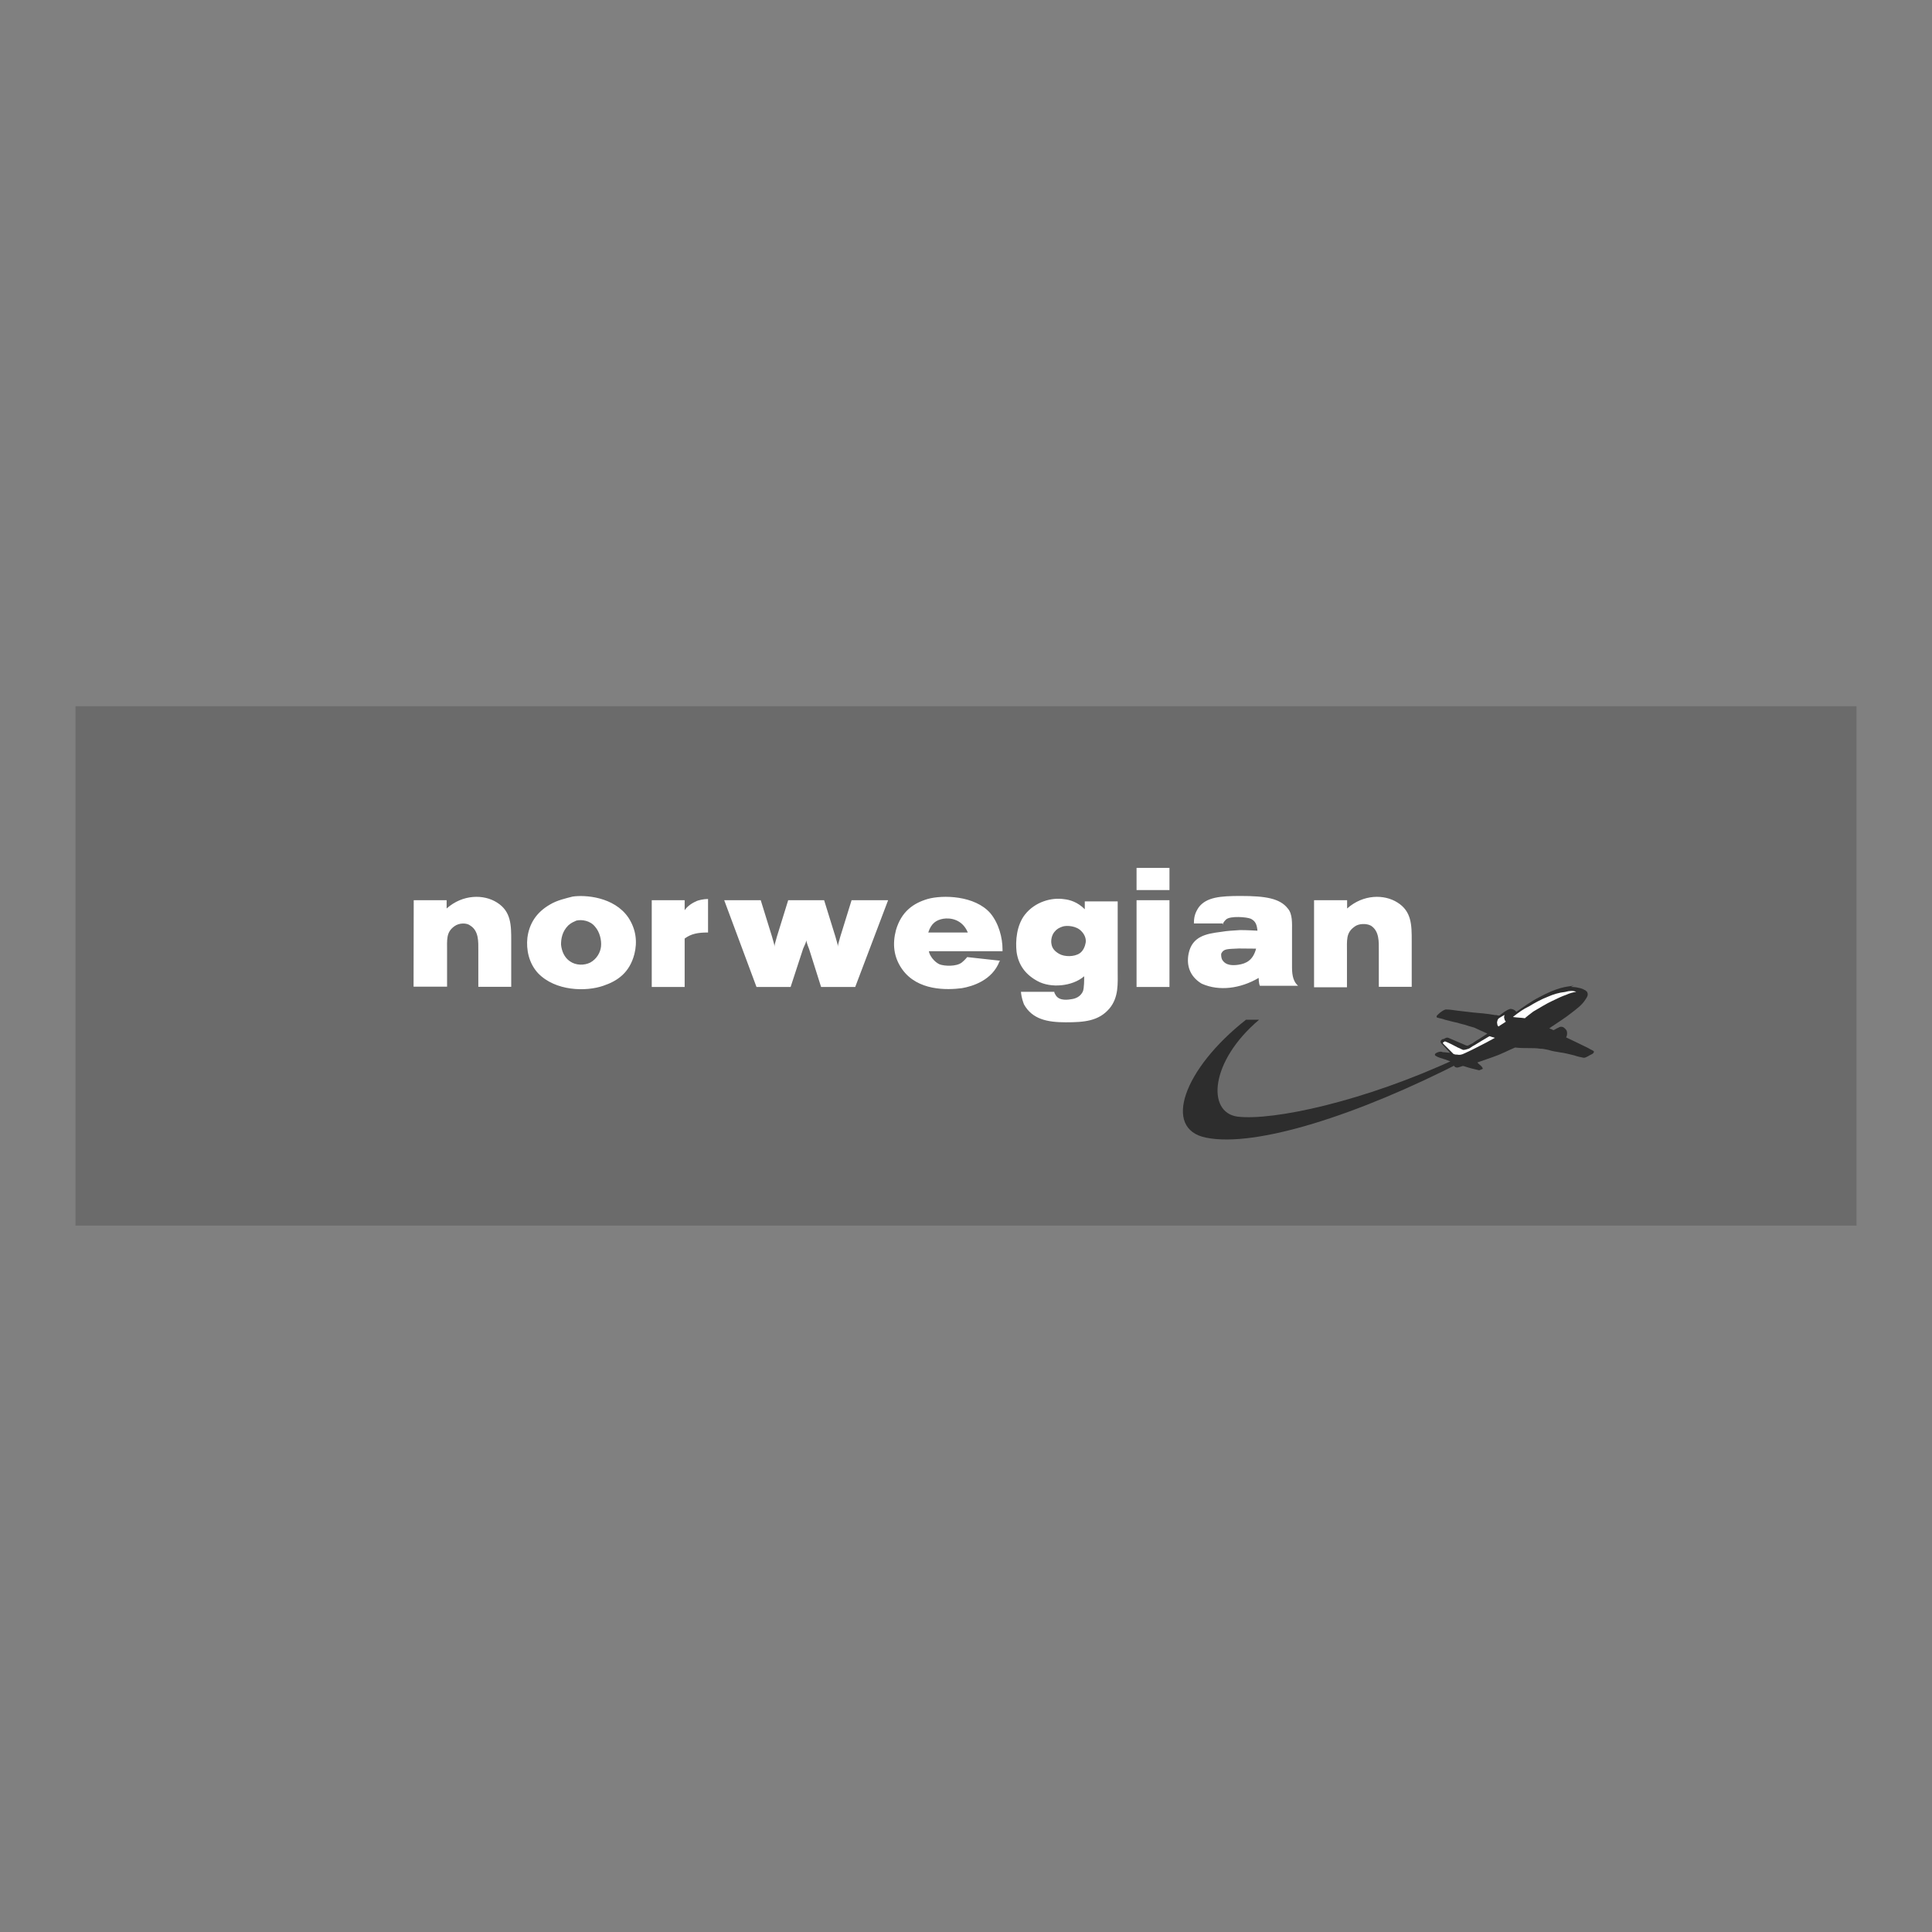 <svg xmlns="http://www.w3.org/2000/svg" width="1280" height="1280" viewBox="0 0 1280 1280"><rect x="0" y="0" width="1280" height="1280" fill="#808080" stroke="none"/><path fill="#6b6b6b" d="M50 467.9h1180V812H50z"/><g fill="#2d2d2d"><path d="M969.4 703c-69.4 35.7-137.6 57.5-170.5 50.7-28.9-5.9-14.7-45.6 26.6-78.1h8.7c-32.5 27.4-34.9 61.4-14.3 64.2 23.4 2.8 83.6-9.9 145.1-38.5l4.4 1.7z"/><path d="M1041.5 653.9c2 0 4 .4 5.5.8 1.2.4 1.6.4 2.8 1.2.4 0 .8.4 1.2.8.8.4.4.8.8 1.2.4 1.6-.4 2.8-1.2 4-2.4 4-6.3 6.7-9.9 9.5-4 3.2-7.9 5.5-11.9 8.3-.8.4-1.6 1.2-2.4 1.6.8.4 1.2.4 2 .8s.4.4.8.4c1.2-.4 2-1.2 3.2-1.6 1.2-.8 2-.8 3.2-.4.8.4 2 1.6 2.4 2.4.4 1.6.4 2.8-.4 4.4 5.2 2.4 9.9 4.8 14.7 7.1 1.2.8 2.4 1.2 3.6 2 .4.8-.4 1.6-1.2 2-2 .8-3.6 2.4-5.5 2.4-2-.4-4-.8-6.3-1.6-3.2-.8-6.3-1.6-9.5-2-2.4-.4-5.2-.8-7.5-1.6-2-.4-3.6-.8-5.5-.8-2.4-.4-4.8-.4-7.5-.4-3.2 0-5.9 0-9.1-.4-4.8 2-9.1 4.4-14.7 6.3l-10.3 3.6c1.2 1.6 2.8 2 3.6 4 0 .4-.4.4-.4.4-.8.4-1.2.4-2 .8-3.6-.8-6.7-1.6-10.3-2.8h-.8c-1.6.4-4 2-5.5 0 0-.4-.4-.8-.4-1.6 0-.4-.4-.4-.8-.8-.8-.4-1.2-.4-1.6-.8-1.2-.4-2-.8-3.2-1.2-2.4-.8-4.4-1.2-6.3-2.4-.4-.4-.8-.8 0-1.6 1.2-.8 3.2-1.6 4.8-.8 1.6 0 3.6.4 4.8.4-2-2-3.6-4-5.5-5.9-.4-.4-.8-.8-.8-1.6 0-.4.4-.8.8-1.2s.8-.4 1.2-.4c1.6-.8 2-1.2 3.2-.8l10.3 4.4c.8.4 1.6.8 2.4.8 1.2-.4 1.6-.8 2.4-1.2.4 0 1.6-.8 2-1.2 1.2-.8 2.4-1.6 3.2-2l5.5-3.6c-2.8-1.2-5.9-2.8-8.7-4-3.2-.8-4-1.2-6.7-2-2-.4-4.4-1.2-4.4-1.2-4-.8-4.8-1.2-8.3-2-1.6-.8-3.6-.8-5.5-1.6v-.8c.4-.8 1.6-1.6 2.4-2.4 1.2-.8 2-1.6 3.6-2 2.8 0 4.8.4 7.9.8l10.3 1.2c4.4.4 9.5.8 13.9 1.6.4 0 .8.4 1.2 0 .4.4.8 0 1.2.4h1.2c2-1.6 4.4-3.6 7.1-4.4 1.6 0 3.2.8 4 2 5.2-3.6 9.9-7.1 15.5-9.9 5.2-2.8 9.9-4.8 13.9-5.9 2.8-.8 5.9-1.2 8.7-1.6-2.3.9-2 .9-1.2.9"/></g><g fill="#fff"><path d="M1044.3 657.1c-2.4.4-4 .8-6.7 2-2.4.8-5.9 2.4-9.1 4-4.4 2-7.9 4.4-12.7 7.1-1.6 1.2-5.2 4-5.5 4.4-2.8-.4-5.2-.4-7.9-.8l.4-.4c3.6-2.8 6.3-4.8 10.3-6.7 3.2-2 8.3-4.8 12.3-6.3 3.6-1.6 7.5-2.8 11.5-3.2 3.1-.9 5.4-.9 7.4-.1m-51.1 17.4c.8-.4 1.2-.8 2-1.2s1.2-.8 1.6-.8c-.4 1.2-.4 1.6 0 2.8 0 .8.8 1.2.8 1.6-1.6 1.2-3.2 2-4.8 3.2-.4-.4-.8-.8-.8-1.6-.4-1.2 0-2 .4-3.2l.8-.8zm-2.8 13.1-5.9 3.2c-4 2-8.3 4.4-14.3 7.1-1.6.8-3.2 1.2-4.8.8-1.2 0-1.2 0-2.4-.4l-6.3-6.3c-.4-.4-.8-.8-.8-1.2l1.2-.8h.4c3.2 1.2 5.2 2.4 8.3 4 1.2.4 2.4 1.2 3.6 1.6 1.2 0 2.4-.4 3.6-.8l.8-.4c1.6-1.2 2.4-1.6 3.2-2 3.2-2 5.9-3.6 9.1-5.5l.8-.4c1.1.3 1.9.7 3.5 1.1m-716.3-91.2h21.8v5.5c10.7-9.5 24.6-9.5 33.3-4 9.5 5.9 9.5 15.1 9.5 25.4v30.5h-21.8v-24.2c0-5.5.4-12.7-5.2-16.3-2.4-2-7.5-2-10.7.4-5.5 4-4.8 8.7-4.8 17v23H274l.1-57.3zM364.5 599.2c-9.1 5.2-13.9 12.7-15.1 22.2-.8 7.5.8 16.6 7.1 23.4 11.5 11.9 31.7 12.3 43.2 8.3 9.5-3.2 17.4-8.7 20.6-21 2-7.9 1.2-16.3-4-24.2-9.5-13.9-28.9-15.1-36.9-13.9-4.6 1.2-10.2 2.4-14.9 5.2m17.4 10.7c3.6-.8 9.1 0 12.3 4 3.2 3.6 4.4 9.1 4 13.1s-2.8 8.3-7.1 10.7c-4 2-9.5 2-13.5-.8-3.6-2.4-5.5-6.7-5.9-11.1 0-4 .8-8.7 4.8-12.7 2.2-2 3.8-2.4 5.4-3.2M534.1 623c0 1.2-.4 2-2 5.5l-8.3 25.4h-22.6l-21.4-57.5H504l7.5 24.2c1.2 4.4 1.6 5.2 1.6 6.7 0-1.2.4-2.4 1.6-6.7l7.5-24.2H546l7.5 24.2c1.2 4.4 1.6 5.2 1.6 6.7 0-1.2.4-2.4 1.6-6.7l7.5-24.2h24.2l-21.8 57.5H544l-7.9-25c-1.6-4-1.6-4.7-2-5.9m122.1-17.9c-10.3-11.9-31.7-12.3-41.6-9.5-9.5 2.8-17.4 8.3-21 20.6-2.4 9.1-1.6 17.8 4 25.8 10.3 14.7 30.1 13.9 39.6 12.7 7.1-1.2 20.2-5.2 25-17.8l.4-.4-21.8-2.4c-.8.8-1.2 1.6-3.6 3.6-3.6 2.8-11.5 2.4-14.7 1.2-3.6-1.6-6.7-5.9-7.1-8.7h48.8V629c0-7.6-2.4-17.1-8-23.9m-15 12.7H615c2-6.3 5.5-8.3 9.9-9.1 4.8-.8 12.7.4 16.3 9.1m35.2 39.3c.4 4.4 1.6 7.1 2 8.3 5.5 9.9 15.5 11.9 27.7 11.9 12.3 0 21.8-.8 28.9-9.1 6.3-7.5 5.5-16.6 5.5-25.4v-45.6h-21.8v5.2c-4.8-4.8-9.9-6.3-13.9-6.7-7.9-1.2-19 1.6-25.8 10.3-5.5 7.1-6.3 17.4-5.5 24.6 1.2 8.7 5.9 15.1 13.9 19.4 8.7 4.8 23 3.6 30.9-3.2 0 2.4 0 7.5-.8 9.9-1.6 3.6-4.8 4.8-7.1 5.2-2.4.4-8.7 1.6-11.1-2.8-.4-.8-.8-1.2-.8-2h-22.1zm27.8-43.3c2.8-.8 9.1-.4 12.3 3.2 2 2 3.2 4.8 2.8 7.5-.4 2.4-1.6 5.5-4 7.1-3.6 2.4-9.9 2.4-13.5.4-2.8-1.6-4.8-3.6-5.2-6.7-.4-2 0-5.5 2-7.9 1.6-2 3.2-2.8 5.6-3.6m48.8-17.4h21.8v57.5H753v-57.5zm0-21.4h21.8v14.7H753V575zm57 37.7c.4-1.6 1.2-2.4 2.4-3.6 2.8-2.4 13.5-1.6 16.3-.4 3.2 1.6 4 4 4.4 7.9 0 0-6.7-.4-11.5-.4-5.5.4-7.9.4-12.7 1.2-9.5 1.2-19 2.8-21.4 14.3-1.6 7.9.8 15.1 8.3 19.8l.8.4c11.1 4.8 25 3.2 37.3-4 0 0 0 3.6.8 5.2H860c-2.8-2.4-4-6.3-4-11.9v-24.6c0-4.8.4-11.1-2.8-14.7-5.2-6.7-14.7-8.3-31.3-8.3-13.5 0-22.6.8-27.7 7.5-2.4 3.6-3.2 6.3-3.2 10.7h19v.9zm22.2 15.8c-2 7.5-6.3 9.9-11.9 10.7-3.2.4-8.3.8-10.7-3.6-.4-.8-.8-3.2-.4-4 1.6-3.2 4.4-2.8 11.5-3.2l11.5.1zm38.5-32.1h21.8v5.5c10.7-9.5 24.6-9.5 33.3-4 9.5 5.9 9.5 15.1 9.5 25.4v30.5h-21.8v-24.2c0-5.5.4-12.7-5.2-16.3-2.8-1.6-8.3-1.6-11.1.8-5.5 4-4.8 8.7-4.8 17v23h-21.8v-57.7h.1zM469.1 595.6v22.2c-6.7 0-11.1.8-15.5 4v32.1h-21.8v-57.5h21.8v6.7c1.2-2 4-4.4 7.5-5.9 1.3-.8 5.2-1.6 8-1.6"/></g></svg>